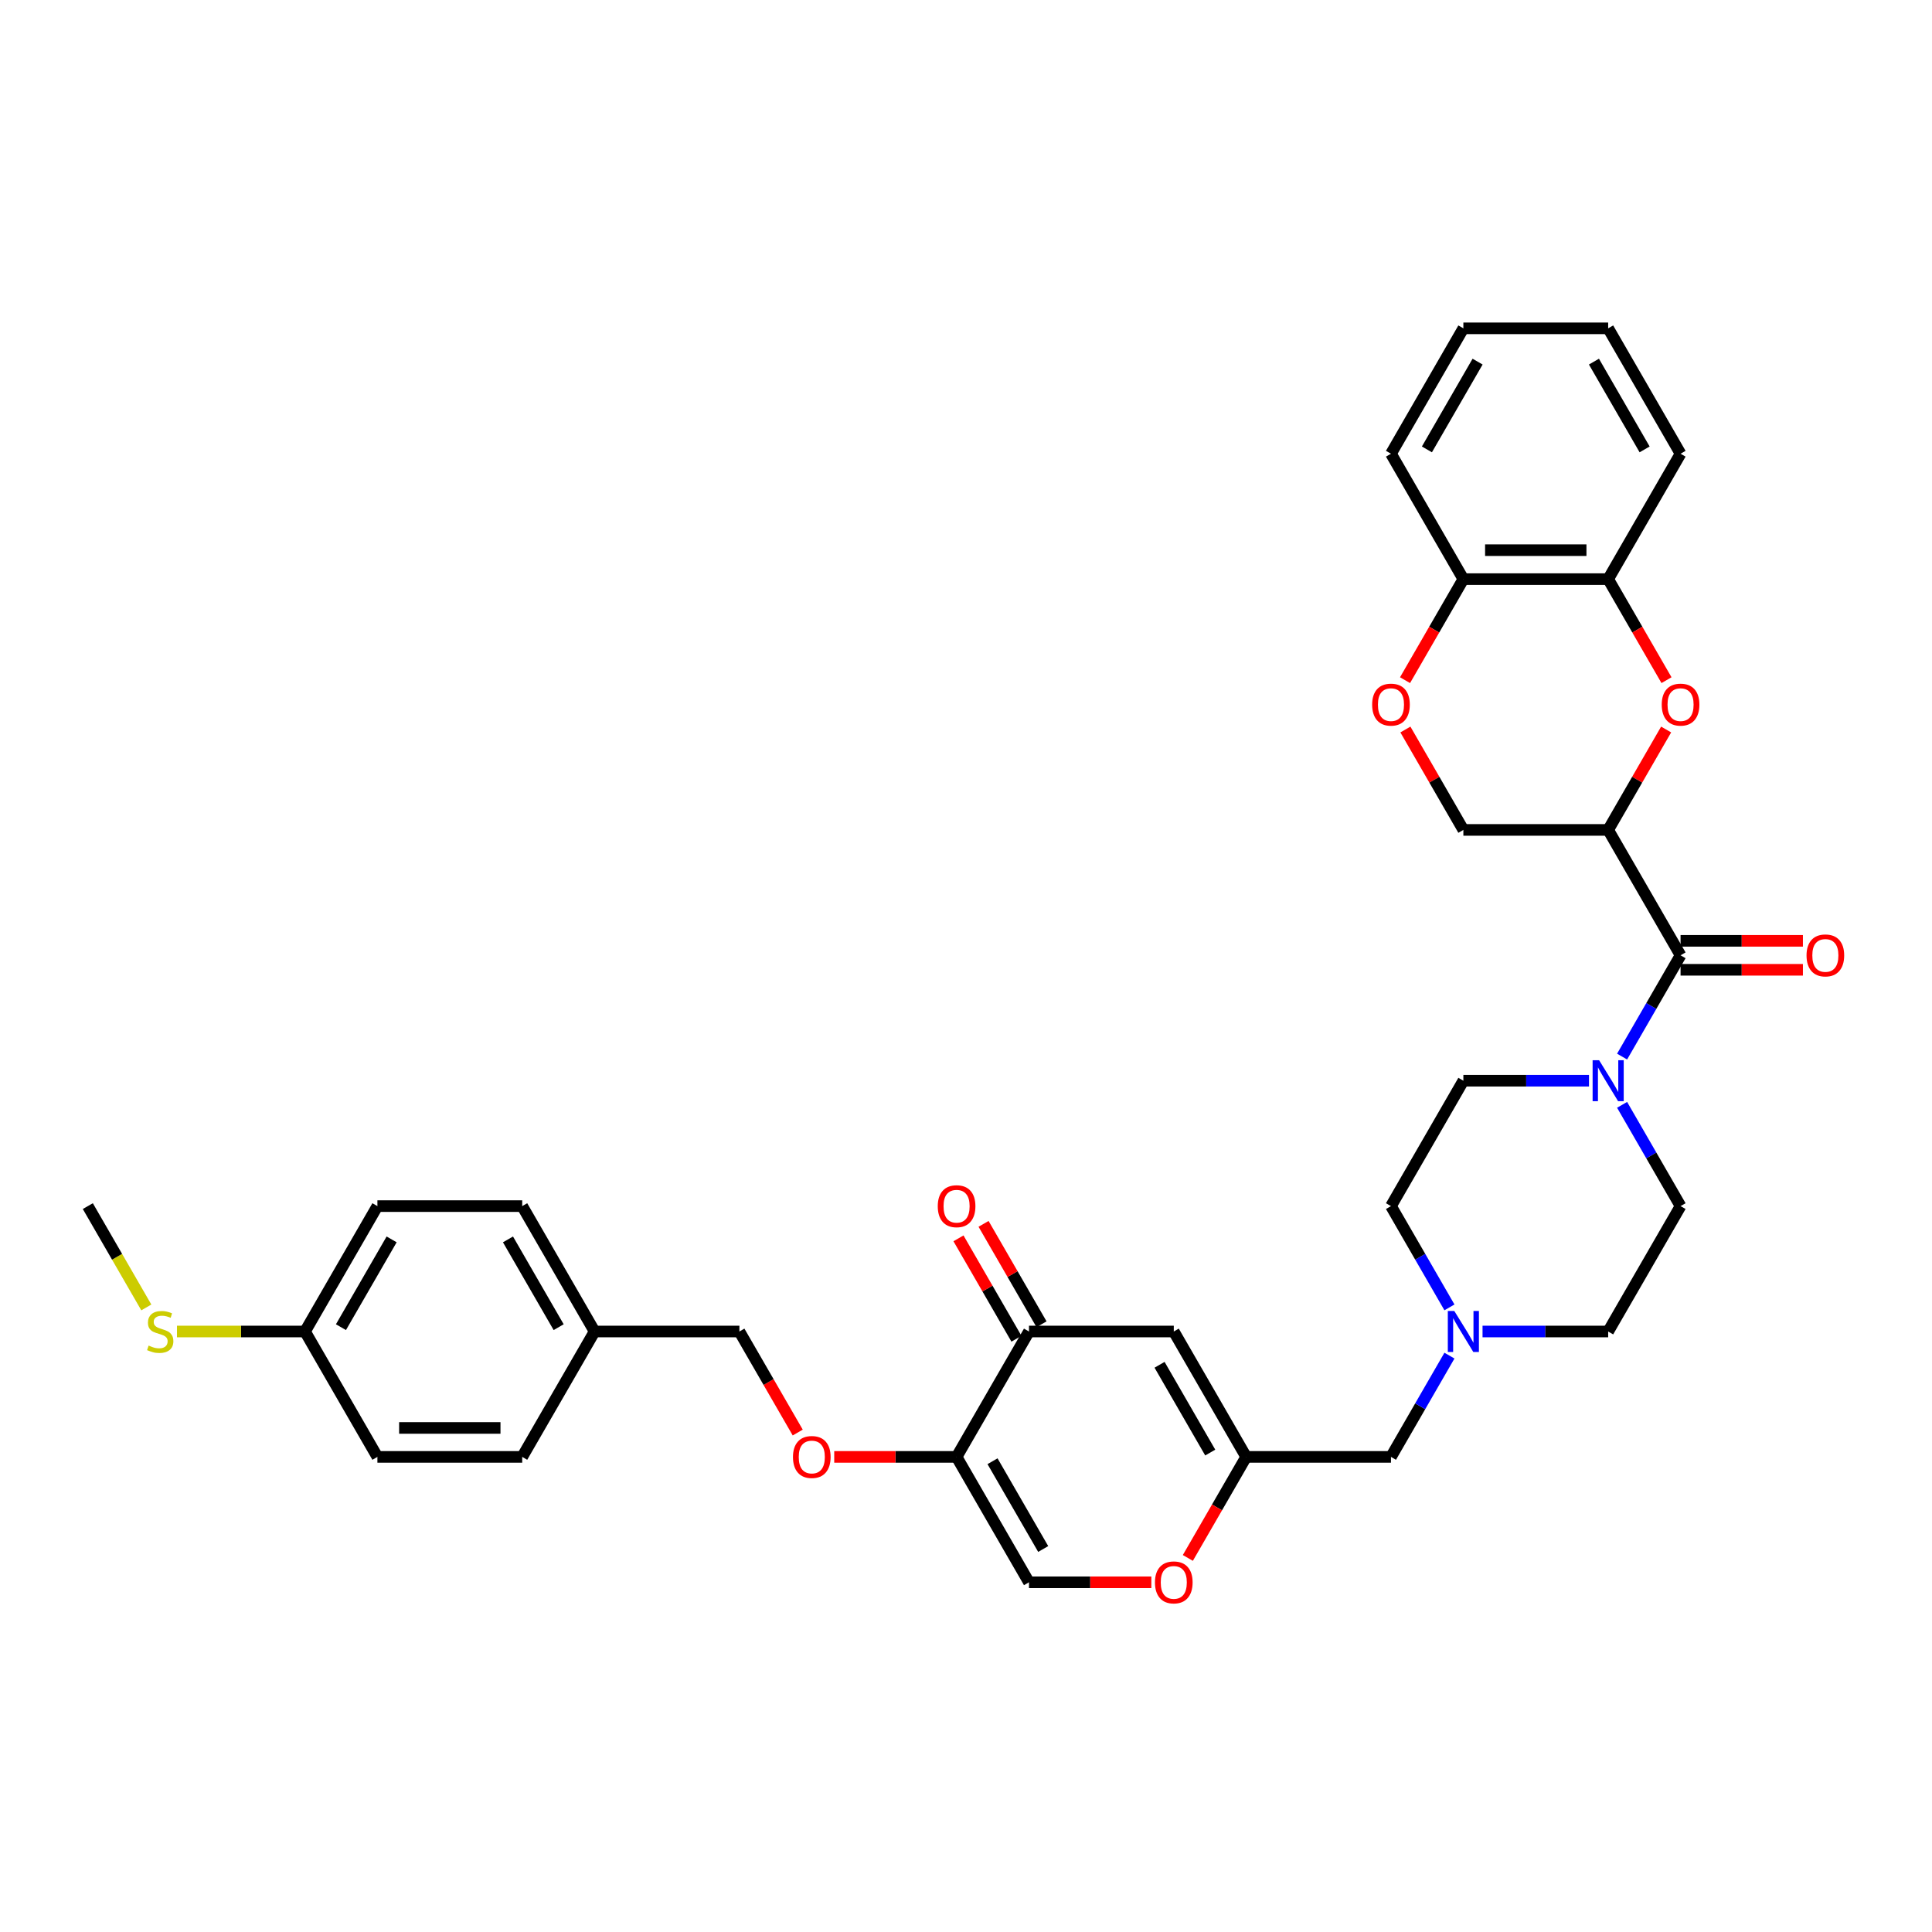<?xml version='1.0' encoding='iso-8859-1'?>
<svg version='1.1' baseProfile='full'
              xmlns='http://www.w3.org/2000/svg'
                      xmlns:rdkit='http://www.rdkit.org/xml'
                      xmlns:xlink='http://www.w3.org/1999/xlink'
                  xml:space='preserve'
width='1000px' height='1000px' viewBox='0 0 1000 1000'>
<!-- END OF HEADER -->
<rect style='opacity:1.0;fill:#FFFFFF;stroke:none' width='1000' height='1000' x='0' y='0'> </rect>
<path class='bond-0' d='M 839.593,571.86 L 854.725,598.069' style='fill:none;fill-rule:evenodd;stroke:#0000FF;stroke-width:6px;stroke-linecap:butt;stroke-linejoin:miter;stroke-opacity:1' />
<path class='bond-0' d='M 854.725,598.069 L 869.857,624.279' style='fill:none;fill-rule:evenodd;stroke:#000000;stroke-width:6px;stroke-linecap:butt;stroke-linejoin:miter;stroke-opacity:1' />
<path class='bond-1' d='M 839.593,546.888 L 854.725,520.678' style='fill:none;fill-rule:evenodd;stroke:#0000FF;stroke-width:6px;stroke-linecap:butt;stroke-linejoin:miter;stroke-opacity:1' />
<path class='bond-1' d='M 854.725,520.678 L 869.857,494.469' style='fill:none;fill-rule:evenodd;stroke:#000000;stroke-width:6px;stroke-linecap:butt;stroke-linejoin:miter;stroke-opacity:1' />
<path class='bond-2' d='M 822.461,559.374 L 789.95,559.374' style='fill:none;fill-rule:evenodd;stroke:#0000FF;stroke-width:6px;stroke-linecap:butt;stroke-linejoin:miter;stroke-opacity:1' />
<path class='bond-2' d='M 789.95,559.374 L 757.438,559.374' style='fill:none;fill-rule:evenodd;stroke:#000000;stroke-width:6px;stroke-linecap:butt;stroke-linejoin:miter;stroke-opacity:1' />
<path class='bond-3' d='M 869.857,501.964 L 901.521,501.964' style='fill:none;fill-rule:evenodd;stroke:#000000;stroke-width:6px;stroke-linecap:butt;stroke-linejoin:miter;stroke-opacity:1' />
<path class='bond-3' d='M 901.521,501.964 L 933.186,501.964' style='fill:none;fill-rule:evenodd;stroke:#FF0000;stroke-width:6px;stroke-linecap:butt;stroke-linejoin:miter;stroke-opacity:1' />
<path class='bond-3' d='M 869.857,486.974 L 901.521,486.974' style='fill:none;fill-rule:evenodd;stroke:#000000;stroke-width:6px;stroke-linecap:butt;stroke-linejoin:miter;stroke-opacity:1' />
<path class='bond-3' d='M 901.521,486.974 L 933.186,486.974' style='fill:none;fill-rule:evenodd;stroke:#FF0000;stroke-width:6px;stroke-linecap:butt;stroke-linejoin:miter;stroke-opacity:1' />
<path class='bond-4' d='M 869.857,494.469 L 832.384,429.564' style='fill:none;fill-rule:evenodd;stroke:#000000;stroke-width:6px;stroke-linecap:butt;stroke-linejoin:miter;stroke-opacity:1' />
<path class='bond-5' d='M 607.547,689.184 L 645.02,754.088' style='fill:none;fill-rule:evenodd;stroke:#000000;stroke-width:6px;stroke-linecap:butt;stroke-linejoin:miter;stroke-opacity:1' />
<path class='bond-5' d='M 600.187,706.414 L 626.418,751.847' style='fill:none;fill-rule:evenodd;stroke:#000000;stroke-width:6px;stroke-linecap:butt;stroke-linejoin:miter;stroke-opacity:1' />
<path class='bond-6' d='M 607.547,689.184 L 532.601,689.184' style='fill:none;fill-rule:evenodd;stroke:#000000;stroke-width:6px;stroke-linecap:butt;stroke-linejoin:miter;stroke-opacity:1' />
<path class='bond-7' d='M 645.02,754.088 L 719.966,754.088' style='fill:none;fill-rule:evenodd;stroke:#000000;stroke-width:6px;stroke-linecap:butt;stroke-linejoin:miter;stroke-opacity:1' />
<path class='bond-8' d='M 645.02,754.088 L 629.922,780.238' style='fill:none;fill-rule:evenodd;stroke:#000000;stroke-width:6px;stroke-linecap:butt;stroke-linejoin:miter;stroke-opacity:1' />
<path class='bond-8' d='M 629.922,780.238 L 614.825,806.387' style='fill:none;fill-rule:evenodd;stroke:#FF0000;stroke-width:6px;stroke-linecap:butt;stroke-linejoin:miter;stroke-opacity:1' />
<path class='bond-9' d='M 595.93,818.993 L 564.266,818.993' style='fill:none;fill-rule:evenodd;stroke:#FF0000;stroke-width:6px;stroke-linecap:butt;stroke-linejoin:miter;stroke-opacity:1' />
<path class='bond-9' d='M 564.266,818.993 L 532.601,818.993' style='fill:none;fill-rule:evenodd;stroke:#000000;stroke-width:6px;stroke-linecap:butt;stroke-linejoin:miter;stroke-opacity:1' />
<path class='bond-10' d='M 532.601,818.993 L 495.129,754.088' style='fill:none;fill-rule:evenodd;stroke:#000000;stroke-width:6px;stroke-linecap:butt;stroke-linejoin:miter;stroke-opacity:1' />
<path class='bond-10' d='M 539.961,801.763 L 513.73,756.33' style='fill:none;fill-rule:evenodd;stroke:#000000;stroke-width:6px;stroke-linecap:butt;stroke-linejoin:miter;stroke-opacity:1' />
<path class='bond-11' d='M 495.129,754.088 L 532.601,689.184' style='fill:none;fill-rule:evenodd;stroke:#000000;stroke-width:6px;stroke-linecap:butt;stroke-linejoin:miter;stroke-opacity:1' />
<path class='bond-12' d='M 495.129,754.088 L 463.464,754.088' style='fill:none;fill-rule:evenodd;stroke:#000000;stroke-width:6px;stroke-linecap:butt;stroke-linejoin:miter;stroke-opacity:1' />
<path class='bond-12' d='M 463.464,754.088 L 431.799,754.088' style='fill:none;fill-rule:evenodd;stroke:#FF0000;stroke-width:6px;stroke-linecap:butt;stroke-linejoin:miter;stroke-opacity:1' />
<path class='bond-13' d='M 539.092,685.436 L 524.09,659.452' style='fill:none;fill-rule:evenodd;stroke:#000000;stroke-width:6px;stroke-linecap:butt;stroke-linejoin:miter;stroke-opacity:1' />
<path class='bond-13' d='M 524.09,659.452 L 509.087,633.467' style='fill:none;fill-rule:evenodd;stroke:#FF0000;stroke-width:6px;stroke-linecap:butt;stroke-linejoin:miter;stroke-opacity:1' />
<path class='bond-13' d='M 526.111,692.931 L 511.109,666.946' style='fill:none;fill-rule:evenodd;stroke:#000000;stroke-width:6px;stroke-linecap:butt;stroke-linejoin:miter;stroke-opacity:1' />
<path class='bond-13' d='M 511.109,666.946 L 496.106,640.962' style='fill:none;fill-rule:evenodd;stroke:#FF0000;stroke-width:6px;stroke-linecap:butt;stroke-linejoin:miter;stroke-opacity:1' />
<path class='bond-14' d='M 412.905,741.483 L 397.807,715.333' style='fill:none;fill-rule:evenodd;stroke:#FF0000;stroke-width:6px;stroke-linecap:butt;stroke-linejoin:miter;stroke-opacity:1' />
<path class='bond-14' d='M 397.807,715.333 L 382.71,689.184' style='fill:none;fill-rule:evenodd;stroke:#000000;stroke-width:6px;stroke-linecap:butt;stroke-linejoin:miter;stroke-opacity:1' />
<path class='bond-15' d='M 382.71,689.184 L 307.764,689.184' style='fill:none;fill-rule:evenodd;stroke:#000000;stroke-width:6px;stroke-linecap:butt;stroke-linejoin:miter;stroke-opacity:1' />
<path class='bond-16' d='M 307.764,689.184 L 270.292,754.088' style='fill:none;fill-rule:evenodd;stroke:#000000;stroke-width:6px;stroke-linecap:butt;stroke-linejoin:miter;stroke-opacity:1' />
<path class='bond-17' d='M 307.764,689.184 L 270.292,624.279' style='fill:none;fill-rule:evenodd;stroke:#000000;stroke-width:6px;stroke-linecap:butt;stroke-linejoin:miter;stroke-opacity:1' />
<path class='bond-17' d='M 289.162,686.942 L 262.931,641.509' style='fill:none;fill-rule:evenodd;stroke:#000000;stroke-width:6px;stroke-linecap:butt;stroke-linejoin:miter;stroke-opacity:1' />
<path class='bond-18' d='M 270.292,624.279 L 195.346,624.279' style='fill:none;fill-rule:evenodd;stroke:#000000;stroke-width:6px;stroke-linecap:butt;stroke-linejoin:miter;stroke-opacity:1' />
<path class='bond-19' d='M 195.346,624.279 L 157.873,689.184' style='fill:none;fill-rule:evenodd;stroke:#000000;stroke-width:6px;stroke-linecap:butt;stroke-linejoin:miter;stroke-opacity:1' />
<path class='bond-19' d='M 202.706,641.509 L 176.475,686.942' style='fill:none;fill-rule:evenodd;stroke:#000000;stroke-width:6px;stroke-linecap:butt;stroke-linejoin:miter;stroke-opacity:1' />
<path class='bond-20' d='M 157.873,689.184 L 195.346,754.088' style='fill:none;fill-rule:evenodd;stroke:#000000;stroke-width:6px;stroke-linecap:butt;stroke-linejoin:miter;stroke-opacity:1' />
<path class='bond-21' d='M 157.873,689.184 L 124.74,689.184' style='fill:none;fill-rule:evenodd;stroke:#000000;stroke-width:6px;stroke-linecap:butt;stroke-linejoin:miter;stroke-opacity:1' />
<path class='bond-21' d='M 124.74,689.184 L 91.606,689.184' style='fill:none;fill-rule:evenodd;stroke:#CCCC00;stroke-width:6px;stroke-linecap:butt;stroke-linejoin:miter;stroke-opacity:1' />
<path class='bond-22' d='M 195.346,754.088 L 270.292,754.088' style='fill:none;fill-rule:evenodd;stroke:#000000;stroke-width:6px;stroke-linecap:butt;stroke-linejoin:miter;stroke-opacity:1' />
<path class='bond-22' d='M 206.588,739.099 L 259.05,739.099' style='fill:none;fill-rule:evenodd;stroke:#000000;stroke-width:6px;stroke-linecap:butt;stroke-linejoin:miter;stroke-opacity:1' />
<path class='bond-23' d='M 719.966,754.088 L 735.098,727.879' style='fill:none;fill-rule:evenodd;stroke:#000000;stroke-width:6px;stroke-linecap:butt;stroke-linejoin:miter;stroke-opacity:1' />
<path class='bond-23' d='M 735.098,727.879 L 750.23,701.67' style='fill:none;fill-rule:evenodd;stroke:#0000FF;stroke-width:6px;stroke-linecap:butt;stroke-linejoin:miter;stroke-opacity:1' />
<path class='bond-24' d='M 767.361,689.184 L 799.873,689.184' style='fill:none;fill-rule:evenodd;stroke:#0000FF;stroke-width:6px;stroke-linecap:butt;stroke-linejoin:miter;stroke-opacity:1' />
<path class='bond-24' d='M 799.873,689.184 L 832.384,689.184' style='fill:none;fill-rule:evenodd;stroke:#000000;stroke-width:6px;stroke-linecap:butt;stroke-linejoin:miter;stroke-opacity:1' />
<path class='bond-25' d='M 750.23,676.698 L 735.098,650.488' style='fill:none;fill-rule:evenodd;stroke:#0000FF;stroke-width:6px;stroke-linecap:butt;stroke-linejoin:miter;stroke-opacity:1' />
<path class='bond-25' d='M 735.098,650.488 L 719.966,624.279' style='fill:none;fill-rule:evenodd;stroke:#000000;stroke-width:6px;stroke-linecap:butt;stroke-linejoin:miter;stroke-opacity:1' />
<path class='bond-26' d='M 757.438,559.374 L 719.966,624.279' style='fill:none;fill-rule:evenodd;stroke:#000000;stroke-width:6px;stroke-linecap:butt;stroke-linejoin:miter;stroke-opacity:1' />
<path class='bond-27' d='M 869.857,624.279 L 832.384,689.184' style='fill:none;fill-rule:evenodd;stroke:#000000;stroke-width:6px;stroke-linecap:butt;stroke-linejoin:miter;stroke-opacity:1' />
<path class='bond-28' d='M 75.736,676.728 L 60.595,650.503' style='fill:none;fill-rule:evenodd;stroke:#CCCC00;stroke-width:6px;stroke-linecap:butt;stroke-linejoin:miter;stroke-opacity:1' />
<path class='bond-28' d='M 60.595,650.503 L 45.455,624.279' style='fill:none;fill-rule:evenodd;stroke:#000000;stroke-width:6px;stroke-linecap:butt;stroke-linejoin:miter;stroke-opacity:1' />
<path class='bond-29' d='M 832.384,299.754 L 757.438,299.754' style='fill:none;fill-rule:evenodd;stroke:#000000;stroke-width:6px;stroke-linecap:butt;stroke-linejoin:miter;stroke-opacity:1' />
<path class='bond-29' d='M 821.142,284.765 L 768.68,284.765' style='fill:none;fill-rule:evenodd;stroke:#000000;stroke-width:6px;stroke-linecap:butt;stroke-linejoin:miter;stroke-opacity:1' />
<path class='bond-30' d='M 832.384,299.754 L 847.481,325.904' style='fill:none;fill-rule:evenodd;stroke:#000000;stroke-width:6px;stroke-linecap:butt;stroke-linejoin:miter;stroke-opacity:1' />
<path class='bond-30' d='M 847.481,325.904 L 862.579,352.053' style='fill:none;fill-rule:evenodd;stroke:#FF0000;stroke-width:6px;stroke-linecap:butt;stroke-linejoin:miter;stroke-opacity:1' />
<path class='bond-31' d='M 832.384,299.754 L 869.857,234.85' style='fill:none;fill-rule:evenodd;stroke:#000000;stroke-width:6px;stroke-linecap:butt;stroke-linejoin:miter;stroke-opacity:1' />
<path class='bond-32' d='M 757.438,299.754 L 742.341,325.904' style='fill:none;fill-rule:evenodd;stroke:#000000;stroke-width:6px;stroke-linecap:butt;stroke-linejoin:miter;stroke-opacity:1' />
<path class='bond-32' d='M 742.341,325.904 L 727.244,352.053' style='fill:none;fill-rule:evenodd;stroke:#FF0000;stroke-width:6px;stroke-linecap:butt;stroke-linejoin:miter;stroke-opacity:1' />
<path class='bond-33' d='M 757.438,299.754 L 719.966,234.85' style='fill:none;fill-rule:evenodd;stroke:#000000;stroke-width:6px;stroke-linecap:butt;stroke-linejoin:miter;stroke-opacity:1' />
<path class='bond-34' d='M 862.388,377.595 L 847.386,403.58' style='fill:none;fill-rule:evenodd;stroke:#FF0000;stroke-width:6px;stroke-linecap:butt;stroke-linejoin:miter;stroke-opacity:1' />
<path class='bond-34' d='M 847.386,403.58 L 832.384,429.564' style='fill:none;fill-rule:evenodd;stroke:#000000;stroke-width:6px;stroke-linecap:butt;stroke-linejoin:miter;stroke-opacity:1' />
<path class='bond-35' d='M 869.857,234.85 L 832.384,169.945' style='fill:none;fill-rule:evenodd;stroke:#000000;stroke-width:6px;stroke-linecap:butt;stroke-linejoin:miter;stroke-opacity:1' />
<path class='bond-35' d='M 851.255,232.608 L 825.024,187.175' style='fill:none;fill-rule:evenodd;stroke:#000000;stroke-width:6px;stroke-linecap:butt;stroke-linejoin:miter;stroke-opacity:1' />
<path class='bond-36' d='M 727.434,377.595 L 742.436,403.58' style='fill:none;fill-rule:evenodd;stroke:#FF0000;stroke-width:6px;stroke-linecap:butt;stroke-linejoin:miter;stroke-opacity:1' />
<path class='bond-36' d='M 742.436,403.58 L 757.438,429.564' style='fill:none;fill-rule:evenodd;stroke:#000000;stroke-width:6px;stroke-linecap:butt;stroke-linejoin:miter;stroke-opacity:1' />
<path class='bond-37' d='M 719.966,234.85 L 757.438,169.945' style='fill:none;fill-rule:evenodd;stroke:#000000;stroke-width:6px;stroke-linecap:butt;stroke-linejoin:miter;stroke-opacity:1' />
<path class='bond-37' d='M 738.567,232.608 L 764.798,187.175' style='fill:none;fill-rule:evenodd;stroke:#000000;stroke-width:6px;stroke-linecap:butt;stroke-linejoin:miter;stroke-opacity:1' />
<path class='bond-38' d='M 832.384,429.564 L 757.438,429.564' style='fill:none;fill-rule:evenodd;stroke:#000000;stroke-width:6px;stroke-linecap:butt;stroke-linejoin:miter;stroke-opacity:1' />
<path class='bond-39' d='M 832.384,169.945 L 757.438,169.945' style='fill:none;fill-rule:evenodd;stroke:#000000;stroke-width:6px;stroke-linecap:butt;stroke-linejoin:miter;stroke-opacity:1' />
<path  class='atom-0' d='M 827.692 548.762
L 834.647 560.003
Q 835.337 561.113, 836.446 563.121
Q 837.555 565.13, 837.615 565.25
L 837.615 548.762
L 840.433 548.762
L 840.433 569.986
L 837.525 569.986
L 830.061 557.695
Q 829.191 556.256, 828.262 554.607
Q 827.363 552.959, 827.093 552.449
L 827.093 569.986
L 824.335 569.986
L 824.335 548.762
L 827.692 548.762
' fill='#0000FF'/>
<path  class='atom-2' d='M 935.06 494.529
Q 935.06 489.433, 937.578 486.585
Q 940.096 483.737, 944.803 483.737
Q 949.509 483.737, 952.027 486.585
Q 954.545 489.433, 954.545 494.529
Q 954.545 499.685, 951.997 502.623
Q 949.449 505.531, 944.803 505.531
Q 940.126 505.531, 937.578 502.623
Q 935.06 499.715, 935.06 494.529
M 944.803 503.133
Q 948.04 503.133, 949.779 500.974
Q 951.548 498.786, 951.548 494.529
Q 951.548 490.362, 949.779 488.264
Q 948.04 486.135, 944.803 486.135
Q 941.565 486.135, 939.796 488.234
Q 938.057 490.332, 938.057 494.529
Q 938.057 498.816, 939.796 500.974
Q 941.565 503.133, 944.803 503.133
' fill='#FF0000'/>
<path  class='atom-5' d='M 597.804 819.053
Q 597.804 813.957, 600.322 811.109
Q 602.84 808.261, 607.547 808.261
Q 612.254 808.261, 614.772 811.109
Q 617.29 813.957, 617.29 819.053
Q 617.29 824.209, 614.742 827.147
Q 612.194 830.055, 607.547 830.055
Q 602.87 830.055, 600.322 827.147
Q 597.804 824.239, 597.804 819.053
M 607.547 827.657
Q 610.785 827.657, 612.523 825.499
Q 614.292 823.31, 614.292 819.053
Q 614.292 814.886, 612.523 812.788
Q 610.785 810.659, 607.547 810.659
Q 604.309 810.659, 602.541 812.758
Q 600.802 814.856, 600.802 819.053
Q 600.802 823.34, 602.541 825.499
Q 604.309 827.657, 607.547 827.657
' fill='#FF0000'/>
<path  class='atom-9' d='M 485.386 624.339
Q 485.386 619.242, 487.904 616.394
Q 490.422 613.546, 495.129 613.546
Q 499.835 613.546, 502.353 616.394
Q 504.871 619.242, 504.871 624.339
Q 504.871 629.495, 502.323 632.433
Q 499.775 635.341, 495.129 635.341
Q 490.452 635.341, 487.904 632.433
Q 485.386 629.525, 485.386 624.339
M 495.129 632.942
Q 498.366 632.942, 500.105 630.784
Q 501.874 628.596, 501.874 624.339
Q 501.874 620.172, 500.105 618.073
Q 498.366 615.945, 495.129 615.945
Q 491.891 615.945, 490.122 618.043
Q 488.383 620.142, 488.383 624.339
Q 488.383 628.626, 490.122 630.784
Q 491.891 632.942, 495.129 632.942
' fill='#FF0000'/>
<path  class='atom-10' d='M 410.44 754.148
Q 410.44 749.052, 412.958 746.204
Q 415.476 743.356, 420.183 743.356
Q 424.889 743.356, 427.408 746.204
Q 429.926 749.052, 429.926 754.148
Q 429.926 759.305, 427.378 762.242
Q 424.829 765.15, 420.183 765.15
Q 415.506 765.15, 412.958 762.242
Q 410.44 759.335, 410.44 754.148
M 420.183 762.752
Q 423.421 762.752, 425.159 760.594
Q 426.928 758.405, 426.928 754.148
Q 426.928 749.981, 425.159 747.883
Q 423.421 745.754, 420.183 745.754
Q 416.945 745.754, 415.176 747.853
Q 413.438 749.951, 413.438 754.148
Q 413.438 758.435, 415.176 760.594
Q 416.945 762.752, 420.183 762.752
' fill='#FF0000'/>
<path  class='atom-19' d='M 752.747 678.571
L 759.702 689.813
Q 760.391 690.922, 761.5 692.931
Q 762.61 694.939, 762.67 695.059
L 762.67 678.571
L 765.488 678.571
L 765.488 699.796
L 762.58 699.796
L 755.115 687.505
Q 754.246 686.066, 753.316 684.417
Q 752.417 682.768, 752.147 682.259
L 752.147 699.796
L 749.389 699.796
L 749.389 678.571
L 752.747 678.571
' fill='#0000FF'/>
<path  class='atom-24' d='M 76.932 696.468
Q 77.172 696.558, 78.161 696.978
Q 79.15 697.398, 80.229 697.667
Q 81.338 697.907, 82.418 697.907
Q 84.426 697.907, 85.595 696.948
Q 86.765 695.959, 86.765 694.25
Q 86.765 693.081, 86.165 692.361
Q 85.595 691.642, 84.696 691.252
Q 83.797 690.862, 82.298 690.413
Q 80.409 689.843, 79.27 689.303
Q 78.161 688.764, 77.351 687.625
Q 76.572 686.486, 76.572 684.567
Q 76.572 681.899, 78.371 680.25
Q 80.199 678.601, 83.797 678.601
Q 86.255 678.601, 89.043 679.77
L 88.353 682.079
Q 85.805 681.029, 83.887 681.029
Q 81.818 681.029, 80.679 681.899
Q 79.54 682.738, 79.57 684.207
Q 79.57 685.346, 80.139 686.036
Q 80.739 686.725, 81.578 687.115
Q 82.448 687.505, 83.887 687.954
Q 85.805 688.554, 86.945 689.154
Q 88.084 689.753, 88.893 690.982
Q 89.732 692.181, 89.732 694.25
Q 89.732 697.188, 87.754 698.777
Q 85.805 700.335, 82.538 700.335
Q 80.649 700.335, 79.21 699.916
Q 77.801 699.526, 76.122 698.837
L 76.932 696.468
' fill='#CCCC00'/>
<path  class='atom-28' d='M 860.114 364.719
Q 860.114 359.623, 862.632 356.775
Q 865.15 353.927, 869.857 353.927
Q 874.563 353.927, 877.082 356.775
Q 879.6 359.623, 879.6 364.719
Q 879.6 369.876, 877.052 372.813
Q 874.503 375.721, 869.857 375.721
Q 865.18 375.721, 862.632 372.813
Q 860.114 369.906, 860.114 364.719
M 869.857 373.323
Q 873.095 373.323, 874.833 371.165
Q 876.602 368.976, 876.602 364.719
Q 876.602 360.552, 874.833 358.454
Q 873.095 356.325, 869.857 356.325
Q 866.619 356.325, 864.85 358.424
Q 863.112 360.522, 863.112 364.719
Q 863.112 369.006, 864.85 371.165
Q 866.619 373.323, 869.857 373.323
' fill='#FF0000'/>
<path  class='atom-30' d='M 710.223 364.719
Q 710.223 359.623, 712.741 356.775
Q 715.259 353.927, 719.966 353.927
Q 724.672 353.927, 727.19 356.775
Q 729.708 359.623, 729.708 364.719
Q 729.708 369.876, 727.16 372.813
Q 724.612 375.721, 719.966 375.721
Q 715.289 375.721, 712.741 372.813
Q 710.223 369.906, 710.223 364.719
M 719.966 373.323
Q 723.203 373.323, 724.942 371.165
Q 726.711 368.976, 726.711 364.719
Q 726.711 360.552, 724.942 358.454
Q 723.203 356.325, 719.966 356.325
Q 716.728 356.325, 714.959 358.424
Q 713.22 360.522, 713.22 364.719
Q 713.22 369.006, 714.959 371.165
Q 716.728 373.323, 719.966 373.323
' fill='#FF0000'/>
</svg>
